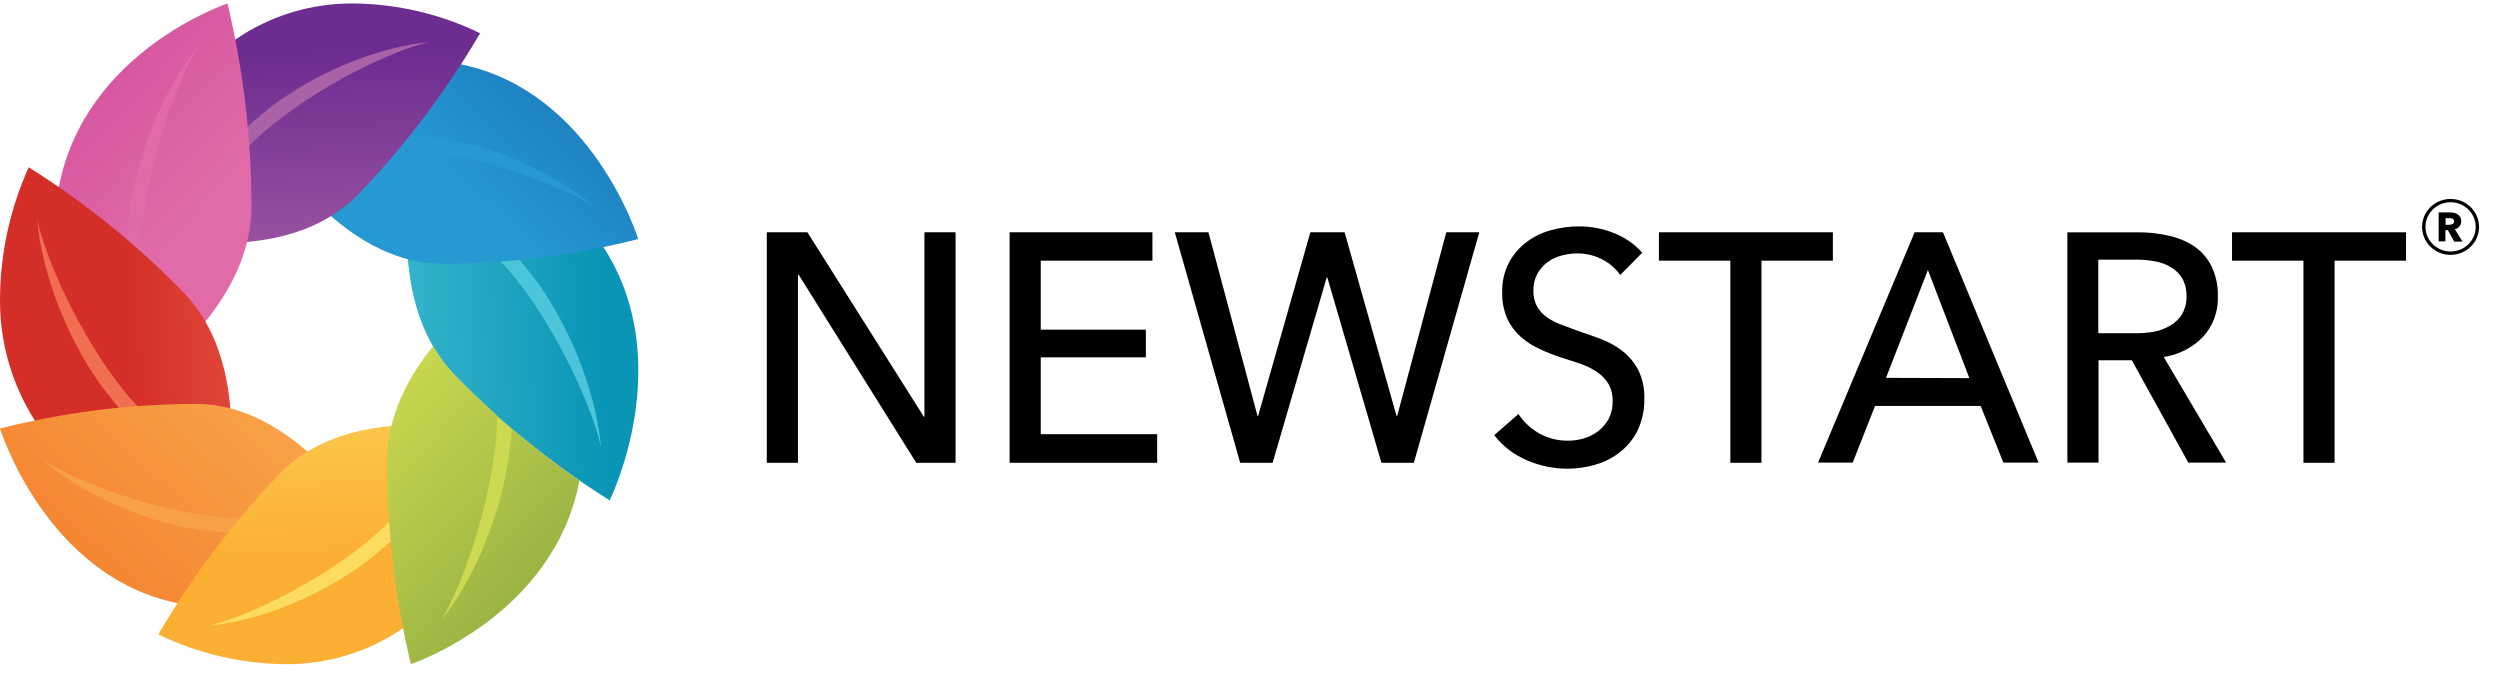 <svg width="140" height="38" viewBox="0 0 140 38" fill="none" xmlns="http://www.w3.org/2000/svg">
<path d="M27.471 22.219C27.471 24 26.588 31.33 24.227 35.373C25.193 34.484 29.972 28.864 29.112 22.189C28.569 22.085 28.01 22.096 27.471 22.219Z" fill="#CDDA51"/>
<path d="M27.068 14.164C28.296 15.409 32.67 21.256 33.761 25.856C33.837 24.521 33.383 17.049 28.205 12.955C27.748 13.285 27.362 13.701 27.068 14.178" fill="#4CC4D9"/>
<path d="M21.283 8.749C23.004 8.73 30.088 9.664 33.991 12.096C33.135 11.095 27.704 6.145 21.249 7.038C21.151 7.605 21.163 8.186 21.283 8.749Z" fill="#2699D3"/>
<path d="M13.497 9.18C14.702 7.908 20.349 3.382 24.776 2.252C23.499 2.173 16.271 2.649 12.315 8.005C12.625 8.471 13.027 8.872 13.497 9.184" fill="#AA62A7"/>
<path d="M8.279 15.171C8.26 13.39 9.162 6.056 11.524 2.017C10.557 2.902 5.778 8.522 6.638 15.201C7.181 15.305 7.741 15.294 8.279 15.171Z" fill="#E16BA8"/>
<path d="M8.681 23.227C7.453 21.981 3.083 16.135 1.987 11.549C1.912 12.884 2.366 20.356 7.544 24.446C8.001 24.118 8.388 23.703 8.681 23.227Z" fill="#F26E52"/>
<path d="M14.471 28.627C12.747 28.627 5.663 27.712 1.76 25.279C2.62 26.28 8.047 31.23 14.502 30.337C14.601 29.774 14.591 29.197 14.471 28.638" fill="#F8A045"/>
<path d="M26.304 24.049C22.688 27.63 18.015 33.097 10.992 35.153C12.281 35.231 20.278 35.079 26.948 24.807C26.569 24.149 26.323 24.064 26.323 24.064" fill="#FBDC61"/>
<path d="M34.141 28.02C34.141 28.02 37.996 20.255 33.762 13.791C31.382 10.541 26.997 9.079 24.852 9.079C24.453 9.036 24.052 9.129 23.715 9.343C26.131 11.231 28.286 13.419 30.128 15.852C32.28 18.901 33.448 22.52 33.66 25.067C33.22 23.014 31.344 18.663 28.805 15.513C27.171 13.483 24.575 11.675 23.04 9.972C22.896 10.85 21.828 17.28 25.455 20.999C28.05 23.675 30.967 26.032 34.141 28.02Z" fill="url(#paint0_linear_5715_14854)"/>
<path d="M25.771 3.594C25.344 3.535 24.913 3.505 24.482 3.505C20.021 3.505 15.705 6.577 15.633 7.789C18.603 7.363 21.619 7.339 24.596 7.718C28.2 8.299 31.498 10.002 33.389 11.649C31.676 10.534 27.374 8.812 23.436 8.44C21.948 8.355 20.456 8.397 18.976 8.566C17.843 8.692 16.704 8.75 15.565 8.741C16.069 9.47 19.707 14.796 24.812 14.773C28.5 14.761 32.172 14.295 35.742 13.386C35.742 13.386 33.165 5.071 25.771 3.594Z" fill="url(#paint1_linear_5715_14854)"/>
<path d="M15.132 6.015C18.073 3.784 21.575 2.579 24.035 2.355C22.049 2.798 17.846 4.754 14.802 7.372C12.839 9.068 11.096 11.753 9.447 13.341C10.296 13.49 16.508 14.598 20.105 10.842C22.713 8.118 24.989 5.103 26.885 1.861C24.698 0.797 22.295 0.228 19.854 0.195C17.451 0.161 15.099 0.879 13.139 2.244C9.22 5.319 7.988 11.623 8.841 12.623C10.637 10.162 12.752 7.94 15.132 6.015Z" fill="url(#paint2_linear_5715_14854)"/>
<path d="M14.083 11.511C14.074 7.701 13.623 3.905 12.741 0.195C12.741 0.195 4.71 2.865 3.285 10.53C2.614 15.572 6.063 20.931 7.336 21.021C6.924 17.936 6.901 14.813 7.268 11.723C7.825 8.004 9.474 4.594 11.066 2.634C9.974 4.408 8.337 8.86 7.958 12.936C7.727 15.572 8.337 18.748 8.25 21.076C8.959 20.56 14.105 16.796 14.083 11.511Z" fill="url(#paint3_linear_5715_14854)"/>
<path d="M12.008 28.046C9.602 26.157 7.455 23.969 5.622 21.538C3.469 18.488 2.302 14.87 2.089 12.322C2.529 14.375 4.405 18.726 6.937 21.876C8.574 23.907 11.166 25.714 12.705 27.418C12.845 26.54 13.914 20.11 10.287 16.391C7.694 13.715 4.779 11.357 1.608 9.369C0.58 11.652 0.033 14.115 0.001 16.61V16.681C-0.032 19.125 0.655 21.527 1.98 23.598C4.955 27.655 11.041 28.927 12.008 28.046Z" fill="url(#paint4_linear_5715_14854)"/>
<path d="M20.113 29.601C17.143 30.025 14.127 30.049 11.15 29.671C7.546 29.095 4.249 27.388 2.357 25.74C4.07 26.856 8.372 28.578 12.31 28.95C13.799 29.041 15.293 29.001 16.775 28.831C17.907 28.705 19.046 28.647 20.186 28.656C19.678 27.923 16.058 22.62 10.991 22.62H10.953C7.258 22.625 3.578 23.087 0 23.996C0 23.996 2.577 32.308 9.983 33.784C14.861 34.487 20.034 30.932 20.113 29.601Z" fill="url(#paint5_linear_5715_14854)"/>
<path d="M15.918 37.195C18.313 37.225 20.656 36.51 22.612 35.153C26.53 32.07 27.762 25.767 26.909 24.766C25.113 27.228 22.999 29.449 20.618 31.375C17.677 33.606 14.175 34.811 11.719 35.034C13.701 34.577 17.908 32.639 20.948 30.017C22.911 28.325 24.658 25.64 26.303 24.067C25.303 23.888 24.288 23.799 23.271 23.799C20.948 23.799 17.806 24.29 15.63 26.566C13.028 29.284 10.758 32.291 8.865 35.525C11.046 36.585 13.44 37.154 15.873 37.191L15.918 37.195Z" fill="url(#paint6_linear_5715_14854)"/>
<path d="M32.451 26.916C31.458 26.228 30.139 25.25 28.657 23.996C28.612 24.595 28.555 25.157 28.479 25.666C27.922 29.385 26.273 32.81 24.689 34.77C25.78 32.996 27.429 28.545 27.789 24.469C27.823 24.097 27.838 23.684 27.842 23.282C27.084 22.594 26.273 21.839 25.47 21.014C24.999 20.52 24.591 19.972 24.257 19.381C22.908 21.04 21.665 23.271 21.676 25.878C21.684 29.686 22.13 33.481 23.006 37.191C23.006 37.191 30.995 34.536 32.451 26.916Z" fill="url(#paint7_linear_5715_14854)"/>
<path d="M51.768 23.329H51.73L45.215 13.008H42.941V25.917H44.685V15.381H44.723L51.31 25.917H53.512V13.008H51.768V23.329Z" fill="black"/>
<path d="M58.282 20.011H64.168V18.46H58.282V14.597H64.536V13.008H56.539V25.917H64.801V24.314H58.282V20.011Z" fill="black"/>
<path d="M78.243 23.291H78.205L75.298 13.008H73.38L70.455 23.291H70.42L67.673 13.008H65.789L69.45 25.917H71.266L74.294 15.545H74.332L77.36 25.917H79.175L82.84 13.008H80.991L78.243 23.291Z" fill="black"/>
<path d="M90.892 19.684C90.534 19.401 90.136 19.173 89.71 19.007C89.277 18.84 88.849 18.687 88.425 18.553L87.428 18.181C87.14 18.079 86.868 17.938 86.621 17.761C86.396 17.604 86.209 17.399 86.075 17.163C85.93 16.89 85.859 16.585 85.87 16.277C85.861 15.95 85.936 15.627 86.09 15.336C86.232 15.081 86.427 14.858 86.662 14.682C86.897 14.509 87.163 14.383 87.447 14.31C87.724 14.233 88.011 14.193 88.3 14.191C88.797 14.183 89.289 14.299 89.728 14.529C90.13 14.734 90.475 15.031 90.733 15.396L91.965 14.154C91.551 13.685 91.032 13.317 90.448 13.079C89.803 12.809 89.108 12.672 88.406 12.677C87.884 12.678 87.365 12.749 86.863 12.889C86.366 13.021 85.9 13.245 85.491 13.551C85.082 13.861 84.744 14.253 84.502 14.7C84.239 15.214 84.109 15.784 84.123 16.359C84.107 16.869 84.204 17.377 84.407 17.847C84.586 18.233 84.844 18.578 85.165 18.862C85.474 19.137 85.824 19.365 86.204 19.535C86.575 19.711 86.957 19.864 87.348 19.993L88.485 20.364C88.819 20.48 89.135 20.636 89.429 20.829C89.69 21.003 89.91 21.23 90.073 21.495C90.239 21.795 90.32 22.132 90.308 22.473C90.318 22.818 90.24 23.159 90.081 23.466C89.935 23.732 89.733 23.965 89.49 24.15C89.251 24.332 88.98 24.468 88.69 24.552C88.403 24.636 88.106 24.678 87.807 24.678C87.248 24.685 86.698 24.546 86.211 24.277C85.733 24.012 85.329 23.637 85.033 23.183L83.676 24.37C84.15 24.984 84.778 25.467 85.499 25.772C86.215 26.084 86.989 26.247 87.773 26.248C88.319 26.247 88.862 26.167 89.383 26.01C89.886 25.86 90.353 25.615 90.759 25.288C91.168 24.957 91.497 24.54 91.722 24.069C91.972 23.522 92.096 22.927 92.082 22.328C92.102 21.778 91.988 21.231 91.749 20.733C91.54 20.329 91.248 19.972 90.892 19.684Z" fill="black"/>
<path d="M102.641 13.008H92.9V14.597H96.899V25.917H98.642V14.597H102.641V13.008Z" fill="black"/>
<path d="M107.219 13.008L101.811 25.906H103.751L105.002 22.734H110.918L112.188 25.906H114.162L108.807 13.008H107.219ZM105.616 21.16L107.962 15.121L110.285 21.175L105.616 21.16Z" fill="black"/>
<path d="M123.353 18.881C123.934 18.255 124.238 17.428 124.199 16.582C124.216 16.008 124.096 15.437 123.846 14.916C123.628 14.471 123.298 14.087 122.887 13.801C122.454 13.514 121.969 13.311 121.458 13.202C120.898 13.072 120.325 13.007 119.749 13.009H115.773V25.906H117.517V20.175H119.382L122.546 25.906H124.661L121.17 19.993C122.002 19.866 122.769 19.476 123.353 18.881ZM119.514 18.661H117.505V14.541H119.635C119.997 14.539 120.357 14.573 120.712 14.641C121.027 14.698 121.327 14.813 121.599 14.98C121.854 15.136 122.066 15.352 122.216 15.608C122.377 15.908 122.456 16.244 122.444 16.582C122.456 16.922 122.377 17.259 122.216 17.561C122.063 17.819 121.849 18.037 121.591 18.197C121.308 18.373 120.995 18.499 120.666 18.568C120.288 18.637 119.903 18.668 119.518 18.661H119.514Z" fill="black"/>
<path d="M124.994 14.597H128.993V25.917H130.736V14.597H134.738V13.008H124.994V14.597Z" fill="black"/>
<path d="M137.236 11.142C136.92 11.141 136.612 11.232 136.349 11.404C136.086 11.575 135.881 11.819 135.759 12.105C135.638 12.392 135.606 12.707 135.667 13.011C135.728 13.314 135.88 13.594 136.103 13.813C136.326 14.032 136.61 14.182 136.92 14.243C137.229 14.303 137.55 14.273 137.842 14.154C138.134 14.036 138.383 13.835 138.559 13.578C138.734 13.32 138.828 13.017 138.828 12.707C138.828 12.293 138.66 11.895 138.362 11.601C138.064 11.308 137.659 11.143 137.236 11.142ZM137.236 14.083C136.958 14.084 136.685 14.004 136.454 13.852C136.222 13.701 136.041 13.486 135.934 13.233C135.827 12.981 135.799 12.703 135.853 12.435C135.907 12.167 136.041 11.921 136.238 11.728C136.435 11.535 136.686 11.403 136.959 11.35C137.232 11.297 137.515 11.325 137.772 11.43C138.029 11.534 138.249 11.712 138.403 11.939C138.557 12.167 138.639 12.434 138.638 12.707C138.638 13.072 138.491 13.422 138.228 13.68C137.965 13.938 137.608 14.083 137.236 14.083Z" fill="black"/>
<path d="M137.827 12.387C137.827 12.015 137.512 11.896 137.194 11.896H136.564V13.514H136.943V12.889H137.08L137.436 13.529H137.902L137.47 12.837C137.574 12.816 137.667 12.758 137.732 12.676C137.797 12.594 137.831 12.492 137.827 12.387ZM137.144 12.588H136.955V12.216H137.167C137.285 12.216 137.432 12.246 137.432 12.395C137.432 12.544 137.269 12.588 137.144 12.588Z" fill="black"/>
<defs>
<linearGradient id="paint0_linear_5715_14854" x1="16.736" y1="17.81" x2="33.573" y2="17.149" gradientUnits="userSpaceOnUse">
<stop stop-color="#4CC4D9"/>
<stop offset="1" stop-color="#0995B5"/>
</linearGradient>
<linearGradient id="paint1_linear_5715_14854" x1="26.832" y1="12.038" x2="42.067" y2="-4.732" gradientUnits="userSpaceOnUse">
<stop stop-color="#2699D3"/>
<stop offset="1" stop-color="#0C52A0"/>
</linearGradient>
<linearGradient id="paint2_linear_5715_14854" x1="14.036" y1="18.359" x2="13.46" y2="3.124" gradientUnits="userSpaceOnUse">
<stop stop-color="#AA62A7"/>
<stop offset="1" stop-color="#6D2C90"/>
</linearGradient>
<linearGradient id="paint3_linear_5715_14854" x1="9.898" y1="13.277" x2="-6.855" y2="-2.531" gradientUnits="userSpaceOnUse">
<stop stop-color="#E16BA8"/>
<stop offset="1" stop-color="#C73793"/>
</linearGradient>
<linearGradient id="paint4_linear_5715_14854" x1="21.678" y1="16.956" x2="7.059" y2="17.53" gradientUnits="userSpaceOnUse">
<stop stop-color="#F26E52"/>
<stop offset="1" stop-color="#D32E27"/>
</linearGradient>
<linearGradient id="paint5_linear_5715_14854" x1="8.979" y1="18.758" x2="-6.564" y2="35.87" gradientUnits="userSpaceOnUse">
<stop stop-color="#F8A045"/>
<stop offset="1" stop-color="#F26E21"/>
</linearGradient>
<linearGradient id="paint6_linear_5715_14854" x1="23.303" y1="16.633" x2="23.837" y2="30.782" gradientUnits="userSpaceOnUse">
<stop stop-color="#FBDC61"/>
<stop offset="1" stop-color="#FBB033"/>
</linearGradient>
<linearGradient id="paint7_linear_5715_14854" x1="12.401" y1="29.983" x2="27.298" y2="44.035" gradientUnits="userSpaceOnUse">
<stop stop-color="#CDDA51"/>
<stop offset="1" stop-color="#85A43D"/>
</linearGradient>
</defs>
</svg>
